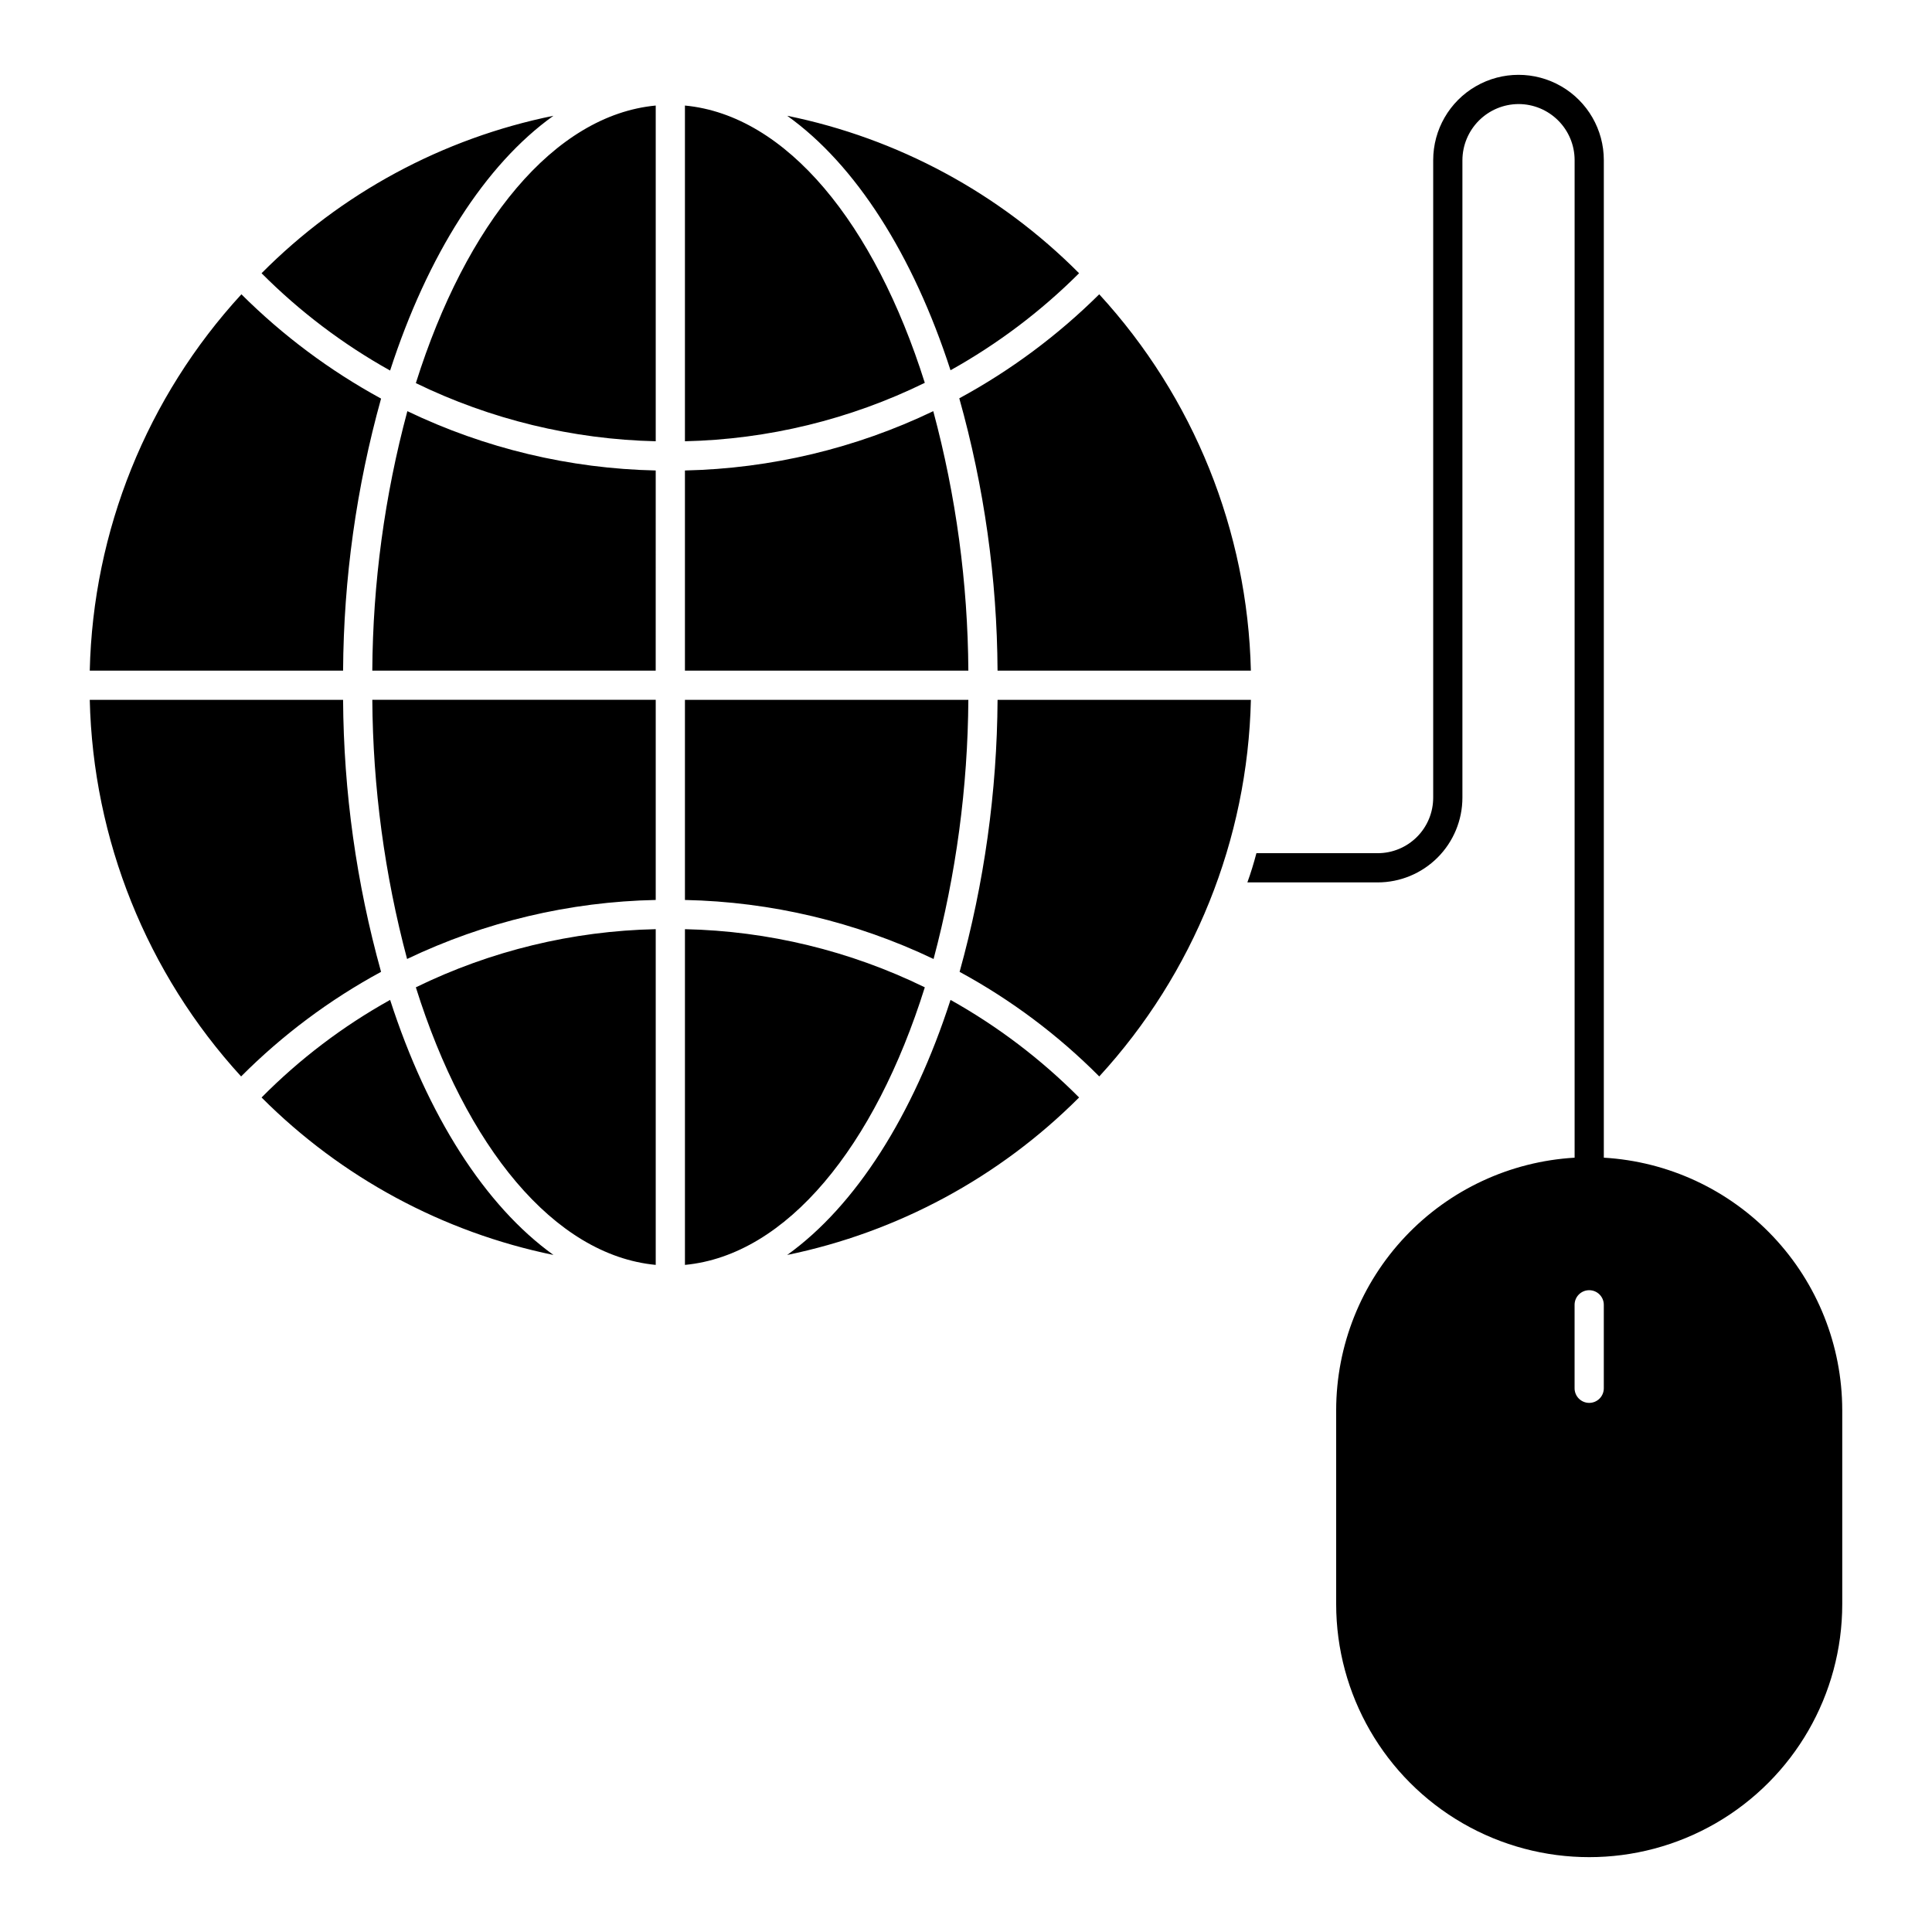 <?xml version="1.0" encoding="UTF-8"?>
<!-- The Best Svg Icon site in the world: iconSvg.co, Visit us! https://iconsvg.co -->
<svg fill="#000000" width="800px" height="800px" version="1.1" viewBox="144 144 512 512" xmlns="http://www.w3.org/2000/svg">
 <path d="m234.92 321.72h-67.133c0.855-37.02 15.137-72.461 40.188-99.73 10.961 10.922 23.426 20.23 37.012 27.641-6.535 23.477-9.918 47.719-10.066 72.09zm0 7.742h-67.133c0.863 37.023 15.109 72.48 40.109 99.805 10.953-10.988 23.445-20.324 37.09-27.719-6.535-23.477-9.918-47.719-10.066-72.086zm55.75-154.78c-29.344 5.961-56.262 20.48-77.352 41.73 10.102 10.137 21.57 18.816 34.066 25.785 9.91-30.582 25.168-54.586 43.285-67.516zm109.95 154.78h-75.105v53.039c22.824 0.469 45.289 5.805 65.891 15.641 5.969-22.41 9.066-45.488 9.215-68.68zm-4.723-87.34c12.488-6.961 23.953-15.609 34.07-25.711-21.105-21.234-48.02-35.754-77.355-41.73 18.121 12.93 33.375 36.855 43.285 67.441zm-4.566 10.84c-20.57 9.863-43.008 15.219-65.816 15.719v53.039h75.109c-0.145-23.223-3.266-46.332-9.297-68.758zm17.035 68.758h67.129c-0.871-37.016-15.148-72.453-40.188-99.73-10.992 10.902-23.48 20.184-37.086 27.566 6.598 23.492 10.008 47.762 10.141 72.164zm-82.852-149.75v88.969c22.059-0.496 43.75-5.781 63.566-15.488-13.316-42.199-36.621-70.926-63.566-73.48zm-82.852 149.75h75.105l0.004-53.039c-22.809-0.488-45.25-5.848-65.816-15.719-6.027 22.426-9.152 45.535-9.293 68.758zm4.723 87.266c-12.52 6.965-23.988 15.672-34.066 25.859 21.133 21.191 48.035 35.707 77.352 41.73-18.117-13.008-33.375-36.93-43.285-67.59zm160.98-79.523c-0.145 24.367-3.531 48.609-10.062 72.086 13.617 7.394 26.086 16.73 37.012 27.719 25.055-27.293 39.336-62.766 40.184-99.805zm223.85 188.2v51.438c0 23.961-12.781 46.098-33.527 58.078-20.75 11.977-46.312 11.977-67.062 0-20.746-11.98-33.527-34.117-33.527-58.078v-51.438c0.027-17.098 6.582-33.543 18.328-45.969 11.746-12.43 27.793-19.902 44.863-20.895v-264.36c0-3.941-1.566-7.723-4.356-10.508-2.789-2.789-6.57-4.356-10.512-4.356-3.938 0.02-7.707 1.59-10.492 4.375-2.781 2.781-4.356 6.551-4.375 10.488v168.95c-0.004 5.957-2.371 11.664-6.582 15.875-4.211 4.211-9.918 6.578-15.871 6.582h-34.535c0.93-2.555 1.703-5.109 2.398-7.742h32.137c3.902 0 7.644-1.551 10.402-4.309 2.762-2.758 4.309-6.504 4.309-10.406v-168.95c0-8.078 4.309-15.543 11.305-19.578 6.996-4.039 15.613-4.039 22.609 0 6.996 4.035 11.305 11.5 11.305 19.578v264.36c17.07 0.996 33.113 8.473 44.855 20.898 11.742 12.426 18.297 28.867 18.328 45.965zm-63.191-27.93c-0.031-2.117-1.754-3.816-3.871-3.816-2.117 0-3.84 1.699-3.871 3.816v22.121c-0.016 1.035 0.387 2.035 1.113 2.773 0.727 0.738 1.723 1.152 2.758 1.152 1.035 0 2.031-0.414 2.758-1.152 0.727-0.738 1.129-1.738 1.113-2.773zm-179.94-84.082c-19.82-9.684-41.512-14.941-63.566-15.41v88.969c26.945-2.555 50.328-31.359 63.566-73.559zm-36.469 70.926c29.312-6.043 56.207-20.555 77.355-41.734-10.098-10.16-21.566-18.863-34.07-25.859-9.91 30.66-25.164 54.582-43.285 67.59zm-98.41-231.05c19.836 9.645 41.516 14.902 63.57 15.41v-88.969c-26.949 2.555-50.258 31.281-63.57 73.559zm63.57 233.68v-88.969c-22.059 0.469-43.75 5.727-63.57 15.41 13.238 42.199 36.621 71.004 63.57 73.559zm-65.895-81.07c20.598-9.848 43.066-15.18 65.895-15.641v-53.039h-75.109c0.152 23.191 3.246 46.27 9.215 68.68z"/>
</svg>